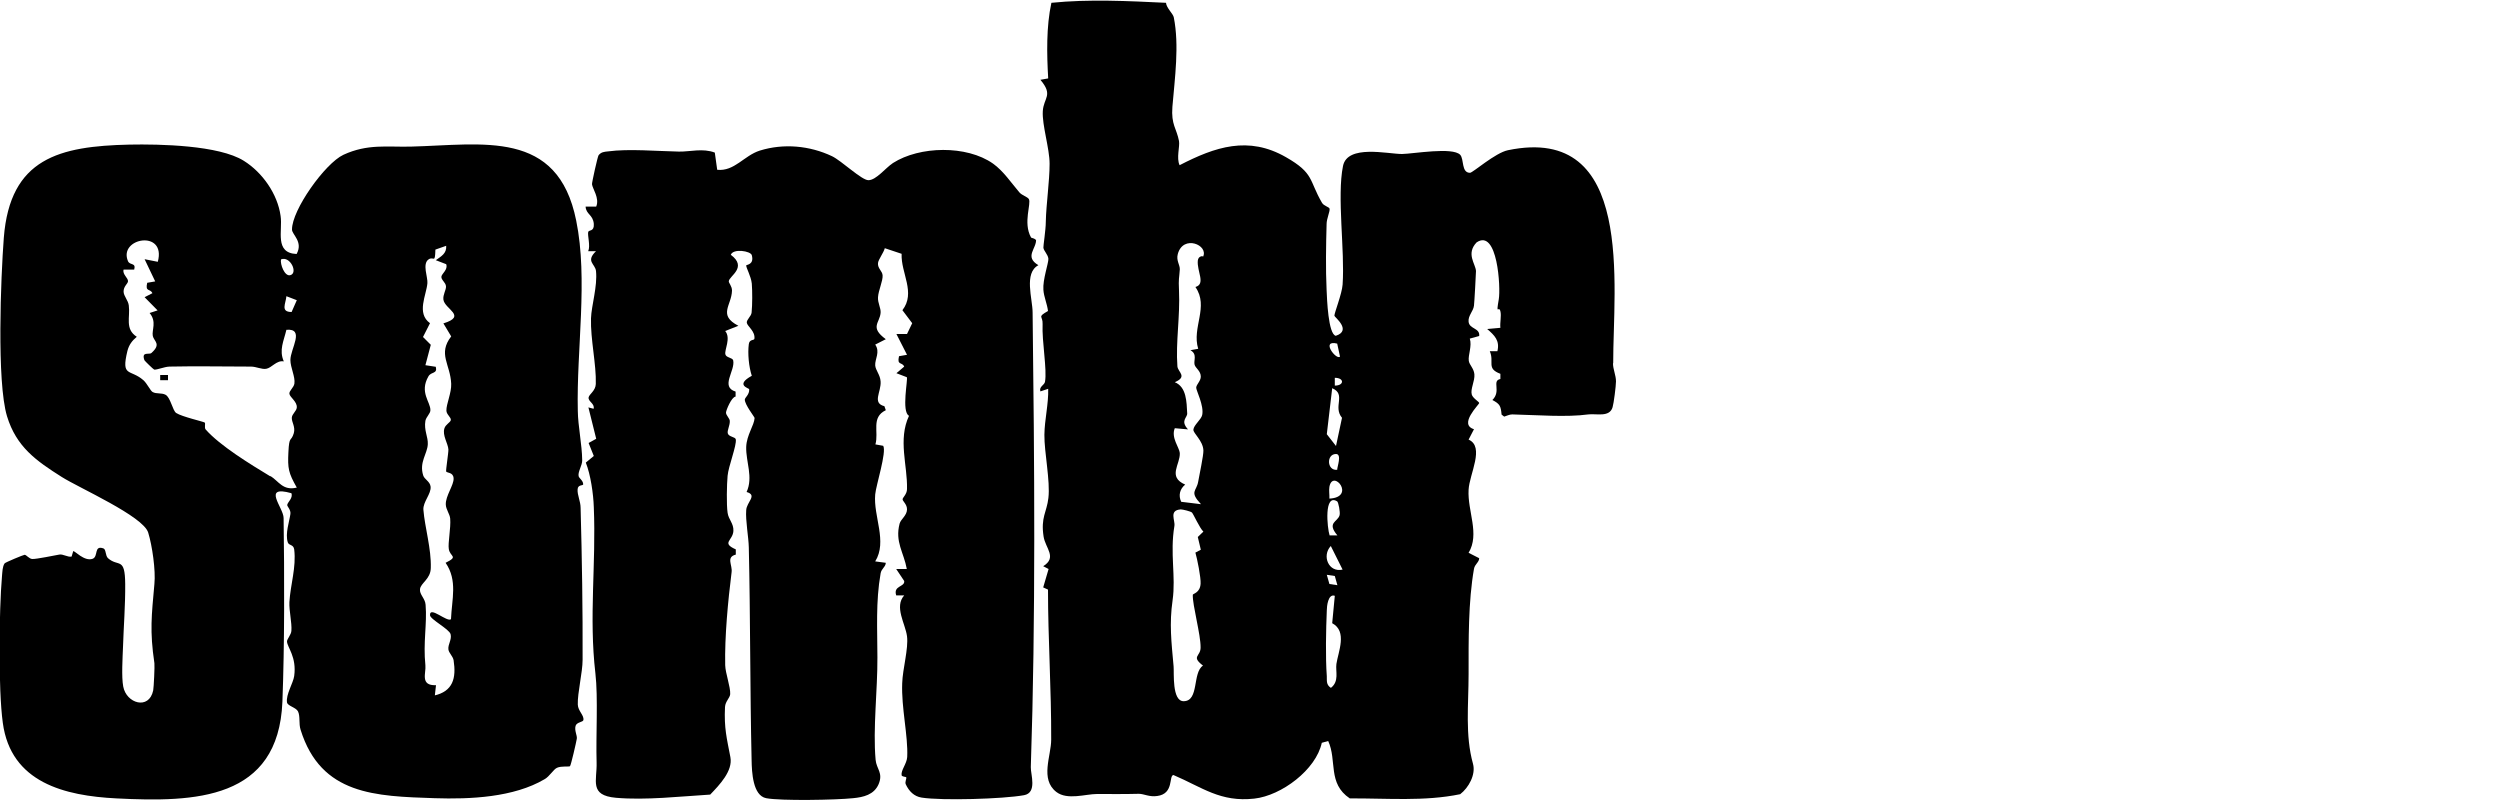 <?xml version="1.0" encoding="UTF-8"?>
<svg id="Layer_2" xmlns="http://www.w3.org/2000/svg" version="1.1" viewBox="0 0 125 40">
  <!-- Generator: Adobe Illustrator 29.0.1, SVG Export Plug-In . SVG Version: 2.1.0 Build 192)  -->
  <defs>
    <style>
      .st0 {
        fill: none;
      }
    </style>
  </defs>
  <g>
    <path d="M29.13,33.02c.01-2.5-.03-5.11-.1-7.63,0-.32-.17-.64-.15-.92.01-.26.29-.17.28-.26-.01-.2-.21-.29-.23-.41-.04-.22.19-.54.18-.79-.01-.79-.21-1.7-.22-2.47-.07-3.07.52-6.57-.08-9.51-.92-4.59-4.67-3.79-8.26-3.7-1.19.03-2.17-.15-3.38.41-.92.43-2.58,2.76-2.57,3.74,0,.25.57.61.23,1.22-1.12-.05-.69-1.16-.8-1.9-.15-1.1-.91-2.18-1.84-2.76-1.24-.78-4.2-.84-5.72-.81-3.49.08-5.97.67-6.28,4.66-.15,1.97-.36,7.2.16,8.92.47,1.54,1.46,2.23,2.74,3.04.87.55,4.07,1.96,4.32,2.78.2.65.38,1.89.31,2.57-.14,1.59-.24,2.33,0,3.96.02.14-.03,1.2-.06,1.36-.21,1-1.35.65-1.5-.2-.09-.48-.03-1.44-.01-1.97.03-.99.12-2.1.11-3.15-.01-1.38-.34-.83-.86-1.29-.14-.13-.09-.44-.23-.49-.49-.17-.24.41-.54.52-.42.15-.91-.43-.97-.38l-.08.27c-.2.04-.43-.14-.62-.1-.23.04-1.14.23-1.34.22-.16,0-.3-.21-.39-.21-.05,0-.97.38-1,.43-.11.16-.11.43-.13.63-.15,1.73-.19,5.67.04,7.34.4,3,3.11,3.65,5.68,3.78,3.93.2,8.1.08,8.3-4.83.11-2.83.1-6.39.06-9.19,0-.52-1.11-1.66.39-1.24.09.25-.19.44-.21.59,0,.08.19.24.16.45-.05.37-.27.98-.13,1.42.06.17.28.09.32.35.11.9-.19,1.76-.24,2.64-.02.43.13,1.02.1,1.43-.01.2-.23.42-.22.54.02.3.49.77.36,1.72-.05.36-.42.92-.36,1.32.03.18.45.25.55.45.12.25.03.61.13.92,1.02,3.27,3.76,3.32,6.7,3.42,1.78.06,3.96-.04,5.5-.95.25-.14.44-.49.62-.57.22-.1.6-.04.65-.08.05-.05.31-1.19.34-1.37.03-.16-.13-.41-.06-.65.06-.19.38-.18.39-.29.04-.24-.27-.45-.28-.77-.02-.58.24-1.61.24-2.24ZM14.05,12.97c.46-.19.87.69.46.79-.28.07-.51-.55-.46-.79ZM14.84,15.01l-.26.59c-.57,0-.29-.42-.26-.79l.52.2ZM13.52,23.82c-.99-.6-2.52-1.53-3.24-2.35-.07-.08,0-.29-.04-.34-.06-.05-1.14-.29-1.43-.48-.18-.12-.28-.77-.53-.91-.2-.11-.46-.03-.65-.14-.11-.06-.27-.42-.46-.59-.67-.58-1.12-.13-.8-1.46.08-.31.23-.51.47-.71-.61-.39-.32-.98-.4-1.57-.03-.25-.25-.46-.26-.68-.01-.27.21-.4.22-.52.02-.17-.29-.35-.22-.59h.53c.1-.36-.21-.2-.31-.42-.5-1.17,1.93-1.6,1.49.03l-.66-.13.53,1.11-.4.07c-.11.48.15.27.26.52l-.39.2.65.66-.4.13c.37.44.1.85.16,1.15.06.27.44.4-.07.85-.11.1-.51-.1-.35.36.01.03.45.46.49.47.14.02.5-.14.76-.15,1.36-.03,2.72,0,4.08,0,.26,0,.54.15.76.11.27-.04.52-.44.88-.37-.25-.57,0-1.02.13-1.58.94-.08.2.95.2,1.51,0,.38.25.84.2,1.18-.03.2-.27.36-.25.51.02.17.39.39.37.68-.01.19-.24.32-.25.52-.01.22.19.45.1.77-.14.46-.23.09-.27.95-.04.81,0,1.03.42,1.77-.7.17-.9-.32-1.32-.58ZM21.74,34.79l.06-.53c-.81.03-.49-.61-.53-.99-.12-1.17.09-2.06.01-3.03-.02-.32-.31-.51-.28-.78.03-.31.53-.5.54-1.06.03-.96-.3-2.03-.37-2.91-.03-.39.4-.8.36-1.16-.03-.26-.31-.36-.37-.56-.21-.66.21-1.08.23-1.56.02-.36-.2-.7-.12-1.17.04-.2.25-.36.25-.53.01-.41-.56-.89-.1-1.69.14-.25.46-.11.37-.48l-.52-.08.27-1.02-.39-.39.35-.69c-.69-.5-.18-1.4-.13-2,.03-.29-.27-.97.06-1.19.26-.18.32.25.34-.49l.54-.19c.03.39-.26.53-.52.72l.52.2c.1.27-.22.47-.24.62-.02.17.22.29.23.49.01.18-.16.41-.13.66.06.48,1.2.82,0,1.19l.39.65c-.68.88-.04,1.39,0,2.37.02.45-.25,1.02-.24,1.34,0,.2.25.34.22.48-.03.12-.26.21-.32.41-.11.35.18.75.2,1.05.01.16-.14,1.06-.11,1.11.04.07.36.03.37.34.02.33-.41.88-.39,1.31.01.25.2.47.22.7.04.46-.12,1.23-.07,1.52.06.4.51.36-.16.69.61.89.31,1.82.27,2.82-.19.17-1.07-.68-1.05-.2.01.21.96.69,1.03.95.07.27-.14.51-.11.76.02.18.22.33.26.54.14.9-.03,1.56-.98,1.77Z"/>
    <path d="M80.66,18.17c-.01-3.85,1.11-11.98-5.26-10.66-.64.13-1.76,1.13-1.9,1.13-.44,0-.29-.68-.49-.9-.38-.4-2.34-.05-2.91-.04-.71,0-2.73-.49-2.95.6-.31,1.53.1,4.22-.02,5.93-.03.46-.42,1.43-.41,1.56,0,.06.89.73.07,1-.38-.08-.44-1.84-.46-2.29-.05-1.06-.03-2.24,0-3.3,0-.26.17-.62.15-.76-.02-.1-.28-.13-.38-.3-.66-1.13-.38-1.47-1.8-2.28-1.88-1.08-3.54-.52-5.32.4-.17-.36.02-.94-.03-1.21-.12-.63-.4-.81-.33-1.71.12-1.43.35-3.07.07-4.47-.03-.18-.37-.47-.39-.73-1.9-.09-3.85-.19-5.73,0-.26,1.19-.23,2.57-.16,3.78l-.39.07c.66.78.16.89.12,1.57-.04.7.34,1.86.34,2.63,0,.88-.17,2-.19,2.91,0,.39-.13,1.21-.12,1.28.01.16.23.34.25.56.01.21-.29,1.05-.25,1.55.02.34.19.71.23,1.06-.56.32-.25.23-.27.65-.04.88.23,2.27.12,2.89-.03.17-.31.24-.23.48l.39-.13c.02.77-.18,1.53-.19,2.3-.01.86.3,2.31.2,3.16-.08.71-.39.96-.24,1.93.09.58.69,1.04-.02,1.48l.27.14-.27.92.24.11c0,2.43.17,5.03.16,7.5,0,.82-.57,1.98.26,2.62.55.42,1.46.1,2.03.1.75,0,1.32.01,2.09-.01.26,0,.53.17.92.11.85-.11.57-1.01.81-1.05,1.45.62,2.35,1.37,4.05,1.18,1.35-.15,3.08-1.44,3.37-2.79l.32-.09c.45.98-.04,2.12,1.08,2.87,1.83-.01,3.74.16,5.52-.21.42-.32.79-.98.64-1.52-.4-1.44-.22-2.93-.22-4.49,0-1.67-.02-3.62.27-5.26.04-.23.26-.33.26-.53l-.53-.27c.57-.94-.06-2.08,0-3.15.04-.79.82-2.15,0-2.51l.27-.52c-.79-.24.26-1.23.26-1.31,0-.06-.32-.24-.37-.42-.08-.28.16-.67.13-1.02-.03-.3-.25-.46-.28-.67-.04-.29.17-.74.05-1.11l.47-.13c.05-.41-.5-.34-.53-.72-.03-.3.24-.52.27-.8.02-.14.1-1.63.1-1.73-.02-.36-.51-.86.03-1.43,1.05-.71,1.21,2.27,1.11,2.84-.15.87,0,.29.08.6.06.24-.03.57,0,.83l-.66.06c.37.32.64.58.51,1.11h-.38c.24.55-.19.86.53,1.13v.26c-.45.09.06.6-.4,1.05.38.2.42.3.46.73l.13.1c.13-.04.27-.11.4-.11,1.25.03,2.71.15,3.81,0,.4-.05,1.06.16,1.21-.36.06-.19.17-1.07.17-1.29,0-.31-.15-.6-.15-.91ZM60.05,27.48l-.28.15c.09.31.28,1.24.26,1.56-.03.46-.39.49-.39.55-.02.52.4,1.99.39,2.64,0,.45-.49.43.12.9-.54.35-.18,1.78-.97,1.78-.59,0-.47-1.43-.5-1.74-.11-1.23-.22-2.13-.05-3.31.17-1.2-.14-2.33.09-3.71.05-.28-.29-.79.32-.83.1,0,.51.1.56.16.07.07.39.79.57.95l-.28.27.15.63ZM60.13,12.81s-.21-.02-.24.22c-.05.54.41,1.17-.12,1.32.69.99-.19,2.02.14,3.09l-.39.07c.36.2.15.51.21.73.05.17.31.31.31.59,0,.22-.22.39-.23.55-.01.13.4.9.3,1.37-.05.23-.42.5-.44.73-.02.18.48.55.5,1.04.01.25-.2,1.21-.26,1.56-.08.49-.46.49.14,1.13l-.99-.12c-.15-.32-.07-.64.2-.86-.9-.39-.24-1.01-.27-1.58-.02-.27-.45-.77-.25-1.24l.66.06c-.4-.44-.03-.58-.04-.8-.03-.57-.03-1.32-.62-1.56.65-.28.16-.5.13-.79-.09-1.22.14-2.49.08-3.79-.03-.64.01-.58.04-1.06.01-.23-.19-.44-.1-.77.27-.99,1.56-.44,1.26.14ZM66.87,26.77h-.39c-.12-.37-.29-2.12.38-1.7.06.04.16.54.12.69-.09.34-.66.36-.11,1.01ZM66.47,24.93c.01-.19-.03-.4,0-.59.17-.92,1.35.52,0,.59ZM66.8,22.7c.31,0,.05.66.06.79-.52.06-.55-.79-.06-.79ZM66.74,19.28v-.39c.48,0,.48.39,0,.39ZM66.86,17.18l.14.65c-.18.2-.99-.86-.14-.65ZM66.61,19.41c.72.31.02.92.49,1.48l-.3,1.41-.46-.59.27-2.3ZM66.54,34.39c-.24-.16-.19-.35-.2-.58-.07-.95-.04-2.33,0-3.29,0-.19.06-.85.4-.73l-.13,1.37c.77.41.3,1.43.21,2.04-.05.37.15.86-.27,1.19ZM66.34,28.74l.4.06.13.46-.4-.06-.13-.46ZM66.54,27.3l.59,1.18c-.7.16-1.05-.69-.59-1.18Z"/>
    <path d="M51.77,12c-.01-.09-.2-.09-.22-.13-.41-.74.03-1.7-.11-1.92-.07-.11-.34-.18-.47-.33-.41-.48-.8-1.07-1.32-1.44-1.32-.93-3.67-.88-5-.03-.37.24-.84.86-1.23.86-.34,0-1.34-.97-1.82-1.2-1.12-.53-2.42-.65-3.61-.28-.79.25-1.27,1.05-2.13.96l-.12-.86c-.6-.23-1.24-.04-1.79-.05-1.08-.02-2.51-.15-3.55-.01-.19.02-.34.03-.47.19-.05.06-.34,1.38-.33,1.45.02.22.39.7.21,1.12h-.53c.02.39.37.4.41.86.03.41-.25.29-.28.41-.04.19.12.69,0,.96h.39c-.53.51-.04.63,0,.99.08.77-.23,1.73-.25,2.37-.03,1.04.27,2.3.24,3.28-.01.34-.33.51-.36.67-.03.21.32.31.25.57l-.26-.07.39,1.57-.38.21.26.65-.4.33c.24.6.38,1.57.4,2.23.12,2.86-.25,5.47.08,8.31.14,1.21.02,3.12.06,4.45.03.91-.39,1.65.97,1.77,1.48.13,3.23-.07,4.71-.16.46-.48,1.14-1.18,1.01-1.87-.18-.95-.32-1.44-.27-2.51.02-.29.24-.44.26-.64.02-.36-.24-1.05-.25-1.45-.03-1.42.14-3.22.32-4.65.05-.36-.29-.75.21-.88v-.26c-.74-.33-.15-.43-.12-.92.02-.38-.24-.56-.29-.91-.06-.41-.04-1.42,0-1.85.04-.47.46-1.52.41-1.82-.02-.13-.35-.12-.4-.3-.04-.15.11-.39.1-.62,0-.13-.19-.28-.19-.42,0-.11.28-.79.48-.8v-.25c-.78-.24-.01-1.04-.12-1.56-.03-.14-.35-.13-.39-.3-.06-.22.29-.81-.01-1.17l.66-.26c-1.04-.54-.34-1.01-.32-1.76,0-.23-.17-.38-.16-.47.02-.26.95-.69.1-1.32.12-.33,1-.19,1.05.02.13.48-.27.47-.28.51,0,.14.24.53.28.91.03.39.03,1.05-.01,1.45-.02.19-.26.35-.24.51.03.18.43.42.38.8-.01.09-.25.01-.28.27-.06.46,0,1.13.15,1.58-.86.47-.13.62-.13.67.02.27-.22.42-.22.52,0,.26.49.87.49.92-.02.37-.4.85-.42,1.45-.02.74.36,1.51.02,2.25.56.16,0,.5-.02.91-.04.51.12,1.35.13,1.86.08,3.53.06,7.09.14,10.64.01.6.06,1.77.73,1.9.73.14,3.51.09,4.34,0,.52-.05,1.05-.17,1.28-.7.24-.57-.11-.76-.15-1.22-.14-1.56.1-3.49.09-5.12,0-1.39-.09-2.78.16-4.2.04-.24.25-.32.26-.53l-.53-.07c.62-1-.1-2.25,0-3.35.04-.46.58-2.12.4-2.43l-.39-.07c.18-.62-.23-1.35.52-1.71l-.07-.2c-.63-.16-.15-.72-.19-1.24-.02-.33-.25-.55-.27-.8-.02-.32.26-.67,0-1.04l.53-.27c-.82-.6-.3-.81-.26-1.32.02-.24-.15-.49-.13-.78.02-.34.25-.82.23-1.09-.01-.22-.26-.35-.23-.62.02-.18.28-.51.34-.74l.84.28c-.04.97.72,1.94.04,2.82l.49.65-.26.54h-.53s.53,1.04.53,1.04l-.4.07c-.11.48.15.27.26.52l-.39.33.52.2c.07.07-.28,1.73.11,1.93-.56,1.2-.07,2.48-.1,3.66,0,.27-.23.43-.22.52,0,.09.23.25.22.51-.01.3-.31.48-.37.7-.24.92.21,1.44.36,2.27h-.53s.4.6.4.6c.04.31-.56.22-.4.72h.4c-.51.57.06,1.42.14,2.04.08.62-.22,1.64-.24,2.35-.05,1.23.3,2.63.25,3.69-.02.34-.32.66-.28.91.01.08.22.08.23.1.03.09-.08.23-.02.36.16.34.41.6.79.66,1.01.16,4.08.07,5.12-.12.67-.12.33-1.04.34-1.4.25-7.5.18-15.27.09-22.73,0-.69-.45-1.98.29-2.37-.73-.43-.07-.84-.12-1.3Z"/>
    <rect x="8.01" y="18.75" width=".39" height=".26"/>
  </g>
  <rect class="st0" width="125" height="40"/>
</svg>